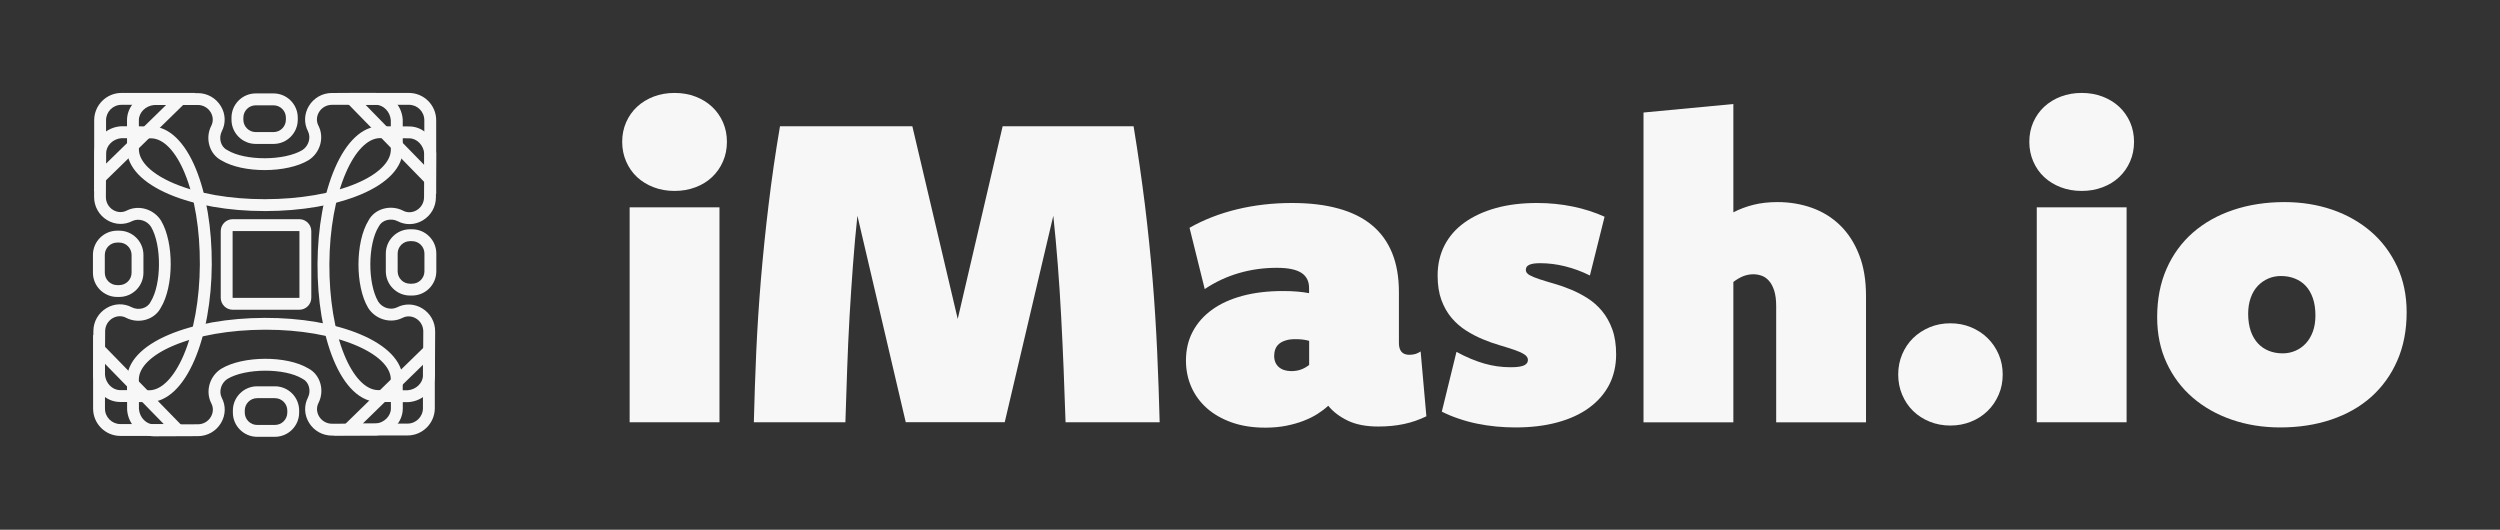 <svg xmlns="http://www.w3.org/2000/svg" width="269" height="57" viewBox="0 0 269 57" fill="none"><rect x="0" y="0" width="269" height="57" fill="#333333" stroke="none"/><path d="M28.47 22.71C24.603 22.71 20.968 22.074 18.233 20.918C15.34 19.696 13.721 17.999 13.671 16.141V16.125L13.666 12.933C13.666 11.411 14.921 10.135 16.526 10.026H16.569L21.273 10.019H21.275C22.303 10.019 23.232 10.544 23.764 11.421C24.275 12.264 24.31 13.281 23.861 14.137C23.5 14.869 23.759 15.801 24.421 16.129L24.471 16.158C26.369 17.323 30.584 17.316 32.536 16.148C33.21 15.713 33.479 14.81 33.141 14.127C32.69 13.271 32.725 12.257 33.233 11.411C33.763 10.532 34.692 10.005 35.722 10.005L40.426 10H40.429C41.949 10 43.225 11.255 43.334 12.86V12.903L43.339 16.094C43.339 17.987 41.733 19.706 38.814 20.93C36.084 22.076 32.425 22.708 28.511 22.712H28.47V22.71ZM14.945 16.115C14.985 17.422 16.363 18.744 18.727 19.741C21.311 20.833 24.769 21.433 28.468 21.433H28.506C32.252 21.429 35.737 20.831 38.316 19.75C40.694 18.753 42.057 17.42 42.055 16.094L42.05 12.924C41.979 12.012 41.251 11.274 40.422 11.274L35.718 11.279C35.141 11.279 34.619 11.574 34.323 12.066C34.047 12.527 34.025 13.075 34.269 13.534L34.276 13.548C34.916 14.824 34.448 16.441 33.212 17.228L33.198 17.238C30.853 18.649 26.133 18.656 23.823 17.259C22.549 16.604 22.043 14.919 22.719 13.562L22.727 13.548C22.968 13.089 22.946 12.541 22.67 12.08C22.372 11.588 21.85 11.293 21.273 11.295L16.593 11.3C15.68 11.371 14.94 12.099 14.943 12.931V16.115H14.945Z" fill="#F7F7F7"></path><path d="M43.896 43.27L40.684 43.251C38.791 43.239 37.084 41.622 35.879 38.694C34.751 35.954 34.144 32.293 34.165 28.381C34.186 24.499 34.848 20.852 36.027 18.115C37.268 15.231 38.977 13.621 40.835 13.586H40.842L44.043 13.605C45.565 13.614 46.834 14.879 46.931 16.486V16.507L46.905 21.233C46.901 22.263 46.369 23.19 45.487 23.715C44.639 24.218 43.624 24.249 42.771 23.793C42.424 23.618 42.005 23.58 41.618 23.686C41.235 23.79 40.935 24.024 40.774 24.339L40.745 24.388C39.568 26.277 39.545 30.494 40.698 32.453C41.128 33.129 42.029 33.406 42.717 33.073C43.575 32.628 44.591 32.669 45.433 33.181C46.31 33.716 46.83 34.649 46.823 35.68L46.797 40.384C46.787 41.906 45.523 43.175 43.915 43.272H43.894L43.896 43.27ZM40.852 14.862C39.545 14.893 38.214 16.262 37.2 18.621C36.087 21.204 35.462 24.674 35.441 28.388C35.42 32.134 35.994 35.623 37.058 38.209C38.039 40.594 39.363 41.968 40.689 41.975L43.858 41.993C44.771 41.927 45.516 41.206 45.52 40.374L45.546 35.67C45.549 35.094 45.258 34.569 44.769 34.271C44.31 33.992 43.762 33.966 43.301 34.207L43.286 34.214C42.005 34.846 40.393 34.366 39.613 33.125L39.604 33.111C38.209 30.754 38.233 26.036 39.646 23.736C39.975 23.107 40.552 22.653 41.277 22.455C41.968 22.266 42.724 22.339 43.35 22.658L43.364 22.665C43.821 22.911 44.371 22.892 44.832 22.618C45.326 22.325 45.624 21.805 45.627 21.226L45.653 16.545C45.587 15.633 44.865 14.888 44.033 14.883L40.849 14.865L40.852 14.862Z" fill="#F7F7F7"></path><path d="M16.583 46.948C15.066 46.948 13.791 45.698 13.678 44.095V44.052L13.664 40.861C13.657 38.968 15.259 37.245 18.174 36.013C20.902 34.86 24.558 34.217 28.47 34.203C32.352 34.191 36.004 34.815 38.753 35.966C41.648 37.181 43.275 38.871 43.329 40.729V40.745L43.341 43.937C43.346 45.459 42.093 46.74 40.488 46.853H40.445L35.741 46.872H35.73C34.704 46.872 33.777 46.352 33.245 45.478C32.732 44.634 32.694 43.62 33.141 42.762C33.501 42.027 33.238 41.098 32.576 40.772L32.527 40.745C30.626 39.587 26.409 39.604 24.462 40.776C23.79 41.214 23.521 42.117 23.861 42.8C24.315 43.655 24.284 44.669 23.778 45.516C23.251 46.397 22.322 46.927 21.294 46.929L16.59 46.948H16.578H16.583ZM14.952 44.026C15.025 44.937 15.753 45.672 16.583 45.672H16.588L21.292 45.653C21.869 45.653 22.391 45.355 22.684 44.861C22.96 44.4 22.979 43.849 22.734 43.393L22.727 43.379C22.084 42.105 22.547 40.486 23.781 39.694L23.795 39.684C26.137 38.266 30.855 38.245 33.17 39.637C34.446 40.289 34.957 41.972 34.283 43.331L34.276 43.346C34.035 43.804 34.058 44.353 34.337 44.814C34.635 45.303 35.155 45.594 35.73 45.594H35.737L40.417 45.575C41.329 45.501 42.067 44.771 42.062 43.939L42.05 40.757C42.008 39.45 40.625 38.134 38.256 37.141C35.692 36.065 32.269 35.477 28.605 35.477C28.56 35.477 28.518 35.477 28.473 35.477C24.726 35.491 21.244 36.098 18.668 37.188C16.292 38.193 14.933 39.528 14.938 40.854L14.95 44.024L14.952 44.026Z" fill="#F7F7F7"></path><path d="M16.11 43.27H16.103L12.912 43.253C11.39 43.246 10.121 41.982 10.024 40.374V40.353L10.047 35.628C10.052 34.597 10.584 33.671 11.466 33.146C12.314 32.64 13.328 32.612 14.184 33.066C14.914 33.432 15.846 33.179 16.181 32.52L16.21 32.47C17.387 30.581 17.408 26.364 16.252 24.405C15.822 23.729 14.919 23.452 14.233 23.785C13.376 24.23 12.359 24.19 11.518 23.677C10.641 23.142 10.121 22.209 10.125 21.178L10.151 16.474C10.158 14.952 11.423 13.683 13.03 13.586H13.052L16.264 13.602C18.157 13.612 19.866 15.231 21.07 18.157C22.197 20.895 22.807 24.558 22.786 28.47C22.764 32.352 22.105 35.999 20.928 38.736C19.687 41.62 17.98 43.23 16.122 43.268H16.115L16.11 43.27ZM11.295 40.315C11.361 41.228 12.085 41.972 12.917 41.977L16.099 41.993C17.406 41.963 18.734 40.592 19.75 38.235C20.861 35.652 21.485 32.181 21.504 28.468C21.523 24.721 20.949 21.233 19.883 18.647C18.902 16.262 17.576 14.891 16.25 14.883L13.08 14.867C12.168 14.933 11.423 15.656 11.418 16.488L11.392 21.192C11.39 21.769 11.681 22.294 12.17 22.592C12.629 22.871 13.177 22.894 13.638 22.656L13.652 22.648C14.931 22.017 16.545 22.495 17.325 23.736L17.335 23.75C18.732 26.104 18.708 30.825 17.295 33.125C16.63 34.394 14.943 34.89 13.591 34.205L13.576 34.198C13.12 33.952 12.569 33.971 12.108 34.245C11.614 34.538 11.317 35.058 11.314 35.637L11.288 40.318L11.295 40.315Z" fill="#F7F7F7"></path><path d="M46.934 20.899L36.299 10H43.998C45.617 10 46.934 11.317 46.934 12.936V20.902V20.899ZM39.33 11.276L45.657 17.76V12.933C45.657 12.019 44.913 11.276 44 11.276H39.332H39.33Z" fill="#F7F7F7"></path><path d="M43.852 46.856H35.886L46.785 36.221V43.92C46.785 45.539 45.468 46.856 43.849 46.856H43.852ZM39.025 45.579H43.852C44.766 45.579 45.508 44.835 45.508 43.922V39.254L39.025 45.582V45.579Z" fill="#F7F7F7"></path><path d="M20.654 46.905H12.955C11.335 46.905 10.019 45.589 10.019 43.97V36.004L20.654 46.903V46.905ZM11.295 39.145V43.972C11.295 44.887 12.04 45.629 12.952 45.629H17.621L11.293 39.145H11.295Z" fill="#F7F7F7"></path><path d="M10.135 20.635V12.936C10.135 11.317 11.451 10 13.07 10H21.036L10.137 20.635H10.135ZM13.068 11.279C12.153 11.279 11.411 12.023 11.411 12.936V17.604L17.895 11.276H13.068V11.279Z" fill="#F7F7F7"></path><path d="M32.208 33.328H25.041C24.329 33.328 23.752 32.749 23.752 32.04V24.873C23.752 24.161 24.331 23.584 25.041 23.584H32.208C32.919 23.584 33.496 24.164 33.496 24.873V32.04C33.496 32.751 32.917 33.328 32.208 33.328ZM25.041 24.861C25.041 24.861 25.029 24.866 25.029 24.873V32.04C25.029 32.04 25.034 32.051 25.041 32.051H32.208C32.208 32.051 32.219 32.047 32.219 32.04V24.873C32.219 24.873 32.215 24.861 32.208 24.861H25.041Z" fill="#F7F7F7"></path><path d="M29.579 47H27.667C26.227 47 25.057 45.83 25.057 44.39V44.175C25.057 42.736 26.227 41.566 27.667 41.566H29.579C31.019 41.566 32.189 42.736 32.189 44.175V44.39C32.189 45.83 31.019 47 29.579 47ZM27.669 42.842C26.934 42.842 26.336 43.44 26.336 44.175V44.39C26.336 45.126 26.934 45.724 27.669 45.724H29.581C30.317 45.724 30.915 45.126 30.915 44.39V44.175C30.915 43.44 30.317 42.842 29.581 42.842H27.669Z" fill="#F7F7F7"></path><path d="M29.43 15.486H27.518C26.078 15.486 24.908 14.316 24.908 12.877V12.662C24.908 11.222 26.078 10.052 27.518 10.052H29.43C30.87 10.052 32.04 11.222 32.04 12.662V12.877C32.04 14.316 30.87 15.486 29.43 15.486ZM27.518 11.331C26.783 11.331 26.185 11.929 26.185 12.664V12.879C26.185 13.614 26.783 14.212 27.518 14.212H29.43C30.165 14.212 30.763 13.614 30.763 12.879V12.664C30.763 11.929 30.165 11.331 29.43 11.331H27.518Z" fill="#F7F7F7"></path><path d="M44.338 31.801H44.123C42.684 31.801 41.514 30.631 41.514 29.191V27.279C41.514 25.84 42.684 24.669 44.123 24.669H44.338C45.778 24.669 46.948 25.84 46.948 27.279V29.191C46.948 30.631 45.778 31.801 44.338 31.801ZM44.121 25.948C43.386 25.948 42.788 26.546 42.788 27.282V29.194C42.788 29.929 43.386 30.527 44.121 30.527H44.336C45.071 30.527 45.669 29.929 45.669 29.194V27.282C45.669 26.546 45.071 25.948 44.336 25.948H44.121Z" fill="#F7F7F7"></path><path d="M12.825 31.952H12.61C11.17 31.952 10 30.782 10 29.343V27.43C10 25.991 11.17 24.821 12.61 24.821H12.825C14.264 24.821 15.434 25.991 15.434 27.43V29.343C15.434 30.782 14.264 31.952 12.825 31.952ZM12.61 26.1C11.874 26.1 11.276 26.698 11.276 27.433V29.345C11.276 30.08 11.874 30.678 12.61 30.678H12.825C13.56 30.678 14.158 30.08 14.158 29.345V27.433C14.158 26.698 13.56 26.1 12.825 26.1H12.61Z" fill="#F7F7F7"></path><g clip-path="url(#clip0_24_219)"><path d="M72.582 10C73.392 10 74.144 10.131 74.828 10.392C75.513 10.653 76.114 11.021 76.614 11.486C77.115 11.952 77.507 12.515 77.791 13.152C78.075 13.798 78.217 14.5 78.217 15.259C78.217 16.019 78.075 16.73 77.791 17.375C77.507 18.028 77.115 18.584 76.614 19.057C76.114 19.531 75.513 19.898 74.828 20.151C74.144 20.413 73.392 20.544 72.582 20.544C71.773 20.544 71.022 20.413 70.337 20.151C69.653 19.89 69.052 19.523 68.551 19.057C68.05 18.592 67.657 18.028 67.374 17.375C67.09 16.721 66.948 16.019 66.948 15.259C66.948 14.5 67.09 13.798 67.374 13.152C67.657 12.507 68.05 11.952 68.551 11.486C69.052 11.021 69.653 10.653 70.337 10.392C71.022 10.131 71.773 10 72.582 10ZM67.749 22.308H77.416V45.437H67.749V22.308Z" fill="#F7F7F7"></path><path d="M121.974 13.585C122.45 16.485 122.851 19.302 123.193 22.038C123.527 24.774 123.803 27.453 124.02 30.083C124.237 32.712 124.395 35.301 124.512 37.849C124.629 40.398 124.712 42.929 124.779 45.437H114.654C114.595 43.525 114.52 41.614 114.445 39.695C114.37 37.784 114.278 35.889 114.178 34.011C114.078 32.133 113.961 30.295 113.819 28.482C113.677 26.677 113.519 24.921 113.335 23.214L108.109 45.428H97.458L92.257 23.214C92.074 24.921 91.915 26.677 91.782 28.482C91.648 30.287 91.523 32.133 91.414 34.011C91.306 35.889 91.222 37.784 91.156 39.695C91.089 41.606 91.022 43.517 90.964 45.437H81.114C81.172 42.929 81.264 40.398 81.372 37.849C81.489 35.301 81.656 32.712 81.873 30.083C82.099 27.453 82.366 24.774 82.7 22.038C83.025 19.302 83.434 16.485 83.927 13.585H98.168L103.051 34.321L107.884 13.585H121.983H121.974Z" fill="#F7F7F7"></path><path d="M128.001 24.505C129.562 23.622 131.274 22.961 133.143 22.512C135.013 22.063 136.975 21.842 139.02 21.842C140.915 21.842 142.576 22.038 144.012 22.438C145.448 22.83 146.65 23.427 147.61 24.219C148.569 25.011 149.296 26.007 149.788 27.208C150.281 28.408 150.523 29.821 150.523 31.43V36.902C150.523 37.751 150.898 38.176 151.641 38.176C151.9 38.176 152.126 38.143 152.309 38.086C152.493 38.029 152.676 37.939 152.86 37.817L153.478 44.791C152.718 45.167 151.908 45.445 151.065 45.624C150.222 45.804 149.296 45.894 148.302 45.894C146.992 45.894 145.89 45.681 145.013 45.257C144.137 44.832 143.436 44.301 142.918 43.656C142.601 43.958 142.217 44.244 141.775 44.53C141.332 44.816 140.831 45.061 140.264 45.281C139.696 45.502 139.078 45.673 138.394 45.812C137.718 45.943 136.967 46.016 136.157 46.016C134.796 46.016 133.594 45.828 132.534 45.453C131.482 45.077 130.589 44.571 129.854 43.917C129.12 43.264 128.569 42.505 128.185 41.631C127.801 40.757 127.609 39.809 127.609 38.797C127.609 37.629 127.851 36.592 128.344 35.669C128.836 34.746 129.529 33.962 130.43 33.317C131.332 32.663 132.425 32.173 133.703 31.83C134.98 31.487 136.432 31.316 138.035 31.316C138.603 31.316 139.112 31.332 139.571 31.373C140.03 31.414 140.456 31.463 140.856 31.544V31.005C140.856 30.63 140.79 30.303 140.648 30.034C140.506 29.756 140.297 29.527 140.013 29.348C139.73 29.168 139.371 29.037 138.928 28.947C138.486 28.858 137.968 28.817 137.367 28.817C135.965 28.817 134.604 29.005 133.294 29.388C131.983 29.772 130.756 30.344 129.629 31.103L128.001 24.537V24.505ZM140.856 36.673C140.598 36.6 140.339 36.551 140.088 36.526C139.838 36.502 139.604 36.494 139.387 36.494C138.978 36.494 138.619 36.535 138.335 36.633C138.043 36.722 137.81 36.845 137.626 37C137.442 37.155 137.309 37.351 137.225 37.572C137.142 37.792 137.1 38.037 137.1 38.29C137.1 38.544 137.142 38.772 137.225 38.976C137.309 39.181 137.434 39.352 137.593 39.491C137.751 39.63 137.943 39.744 138.177 39.818C138.411 39.891 138.661 39.932 138.937 39.932C139.329 39.932 139.688 39.875 140.013 39.752C140.339 39.63 140.614 39.466 140.865 39.262V36.681L140.856 36.673Z" fill="#F7F7F7"></path><path d="M156.708 37.858C157.76 38.429 158.762 38.846 159.697 39.115C160.632 39.385 161.575 39.515 162.526 39.515C162.91 39.515 163.219 39.499 163.461 39.458C163.703 39.417 163.895 39.368 164.037 39.287C164.171 39.213 164.271 39.132 164.321 39.042C164.371 38.952 164.405 38.846 164.405 38.731C164.405 38.495 164.271 38.29 163.996 38.119C163.72 37.947 163.353 37.784 162.894 37.629C162.435 37.474 161.917 37.31 161.333 37.139C160.748 36.967 160.156 36.755 159.546 36.502C158.937 36.249 158.336 35.938 157.76 35.571C157.176 35.203 156.658 34.754 156.199 34.215C155.74 33.676 155.373 33.031 155.097 32.288C154.822 31.536 154.688 30.662 154.688 29.642C154.688 28.449 154.939 27.363 155.431 26.399C155.932 25.436 156.641 24.619 157.576 23.949C158.511 23.279 159.63 22.757 160.949 22.389C162.259 22.022 163.745 21.842 165.39 21.842C166.734 21.842 168.019 21.973 169.246 22.226C170.473 22.479 171.608 22.847 172.652 23.32L171.074 29.642C170.206 29.209 169.313 28.882 168.395 28.653C167.476 28.425 166.583 28.319 165.715 28.319C165.456 28.319 165.231 28.335 165.039 28.359C164.847 28.392 164.688 28.433 164.555 28.49C164.421 28.547 164.33 28.629 164.271 28.71C164.213 28.8 164.179 28.915 164.179 29.045C164.179 29.266 164.313 29.454 164.588 29.609C164.864 29.756 165.231 29.911 165.69 30.058C166.149 30.205 166.667 30.368 167.251 30.532C167.835 30.695 168.428 30.907 169.037 31.161C169.647 31.414 170.248 31.724 170.824 32.092C171.4 32.459 171.926 32.916 172.385 33.472C172.844 34.027 173.211 34.681 173.487 35.448C173.762 36.208 173.896 37.106 173.896 38.135C173.896 39.344 173.645 40.43 173.153 41.394C172.652 42.358 171.934 43.182 170.999 43.868C170.064 44.554 168.921 45.085 167.585 45.445C166.249 45.812 164.739 45.992 163.061 45.992C162.376 45.992 161.683 45.959 160.991 45.894C160.298 45.828 159.605 45.722 158.929 45.584C158.253 45.445 157.585 45.265 156.95 45.044C156.308 44.832 155.707 44.579 155.139 44.293L156.717 37.858H156.708Z" fill="#F7F7F7"></path><path d="M176.842 12.107L186.509 11.192V22.847C187.168 22.504 187.886 22.234 188.662 22.038C189.439 21.842 190.307 21.744 191.258 21.744C192.586 21.744 193.829 21.956 194.99 22.373C196.142 22.79 197.152 23.418 198.012 24.259C198.871 25.101 199.547 26.146 200.04 27.412C200.541 28.678 200.783 30.156 200.783 31.863V45.445H191.117V32.916C191.117 32.247 191.041 31.692 190.899 31.25C190.749 30.809 190.566 30.458 190.324 30.197C190.09 29.936 189.823 29.756 189.531 29.658C189.238 29.56 188.946 29.511 188.662 29.511C188.278 29.511 187.911 29.584 187.56 29.723C187.21 29.862 186.859 30.074 186.509 30.336V45.445H176.842V12.107Z" fill="#F7F7F7"></path><path d="M209.857 34.787C210.65 34.787 211.393 34.926 212.077 35.211C212.761 35.497 213.363 35.881 213.863 36.379C214.364 36.869 214.765 37.457 215.057 38.127C215.349 38.797 215.491 39.524 215.491 40.299C215.491 41.075 215.349 41.802 215.057 42.472C214.765 43.142 214.373 43.73 213.863 44.22C213.363 44.71 212.761 45.102 212.077 45.371C211.393 45.649 210.65 45.788 209.857 45.788C209.064 45.788 208.321 45.649 207.636 45.371C206.952 45.093 206.351 44.71 205.85 44.22C205.349 43.73 204.957 43.142 204.673 42.472C204.389 41.802 204.247 41.075 204.247 40.299C204.247 39.524 204.389 38.797 204.673 38.127C204.957 37.457 205.349 36.869 205.85 36.379C206.351 35.889 206.952 35.497 207.636 35.211C208.321 34.926 209.064 34.787 209.857 34.787Z" fill="#F7F7F7"></path><path d="M223.989 10C224.799 10 225.55 10.131 226.234 10.392C226.919 10.653 227.52 11.021 228.021 11.486C228.522 11.952 228.914 12.515 229.198 13.152C229.481 13.798 229.623 14.5 229.623 15.259C229.623 16.019 229.481 16.73 229.198 17.375C228.914 18.028 228.522 18.584 228.021 19.057C227.52 19.531 226.919 19.898 226.234 20.151C225.55 20.413 224.799 20.544 223.989 20.544C223.179 20.544 222.428 20.413 221.743 20.151C221.059 19.89 220.458 19.523 219.957 19.057C219.456 18.592 219.064 18.028 218.78 17.375C218.496 16.721 218.354 16.019 218.354 15.259C218.354 14.5 218.496 13.798 218.78 13.152C219.064 12.507 219.456 11.952 219.957 11.486C220.458 11.021 221.059 10.653 221.743 10.392C222.428 10.131 223.179 10 223.989 10ZM219.156 22.308H228.822V45.437H219.156V22.308Z" fill="#F7F7F7"></path><path d="M245.801 21.744C247.646 21.744 249.373 22.022 250.968 22.569C252.562 23.124 253.956 23.916 255.142 24.945C256.327 25.975 257.253 27.224 257.938 28.686C258.614 30.148 258.956 31.79 258.956 33.594C258.956 35.538 258.622 37.27 257.946 38.805C257.279 40.34 256.335 41.639 255.142 42.709C253.94 43.779 252.504 44.587 250.834 45.151C249.165 45.714 247.328 45.992 245.35 45.992C243.488 45.992 241.752 45.714 240.141 45.159C238.53 44.603 237.128 43.811 235.934 42.782C234.74 41.753 233.805 40.504 233.129 39.05C232.453 37.596 232.111 35.955 232.111 34.133C232.111 32.19 232.445 30.458 233.121 28.923C233.797 27.387 234.74 26.097 235.951 25.035C237.161 23.974 238.614 23.157 240.291 22.593C241.969 22.03 243.814 21.744 245.817 21.744H245.801ZM245.433 29.699C244.941 29.699 244.49 29.788 244.056 29.976C243.63 30.164 243.255 30.426 242.929 30.769C242.612 31.112 242.353 31.536 242.178 32.043C241.994 32.549 241.902 33.129 241.902 33.766C241.902 34.485 242.003 35.105 242.186 35.636C242.37 36.167 242.637 36.608 242.963 36.959C243.288 37.31 243.68 37.572 244.131 37.751C244.582 37.931 245.075 38.021 245.609 38.021C246.101 38.021 246.552 37.931 246.986 37.743C247.412 37.555 247.787 37.294 248.105 36.951C248.422 36.608 248.681 36.183 248.864 35.677C249.048 35.171 249.14 34.591 249.14 33.954C249.14 33.235 249.048 32.614 248.864 32.084C248.681 31.553 248.422 31.112 248.096 30.76C247.771 30.409 247.37 30.148 246.919 29.968C246.469 29.788 245.968 29.699 245.433 29.699Z" fill="#F7F7F7"></path></g><defs><clipPath id="clip0_24_219"><rect width="192" height="36" fill="white" transform="translate(66.948 10)"></rect></clipPath></defs></svg>